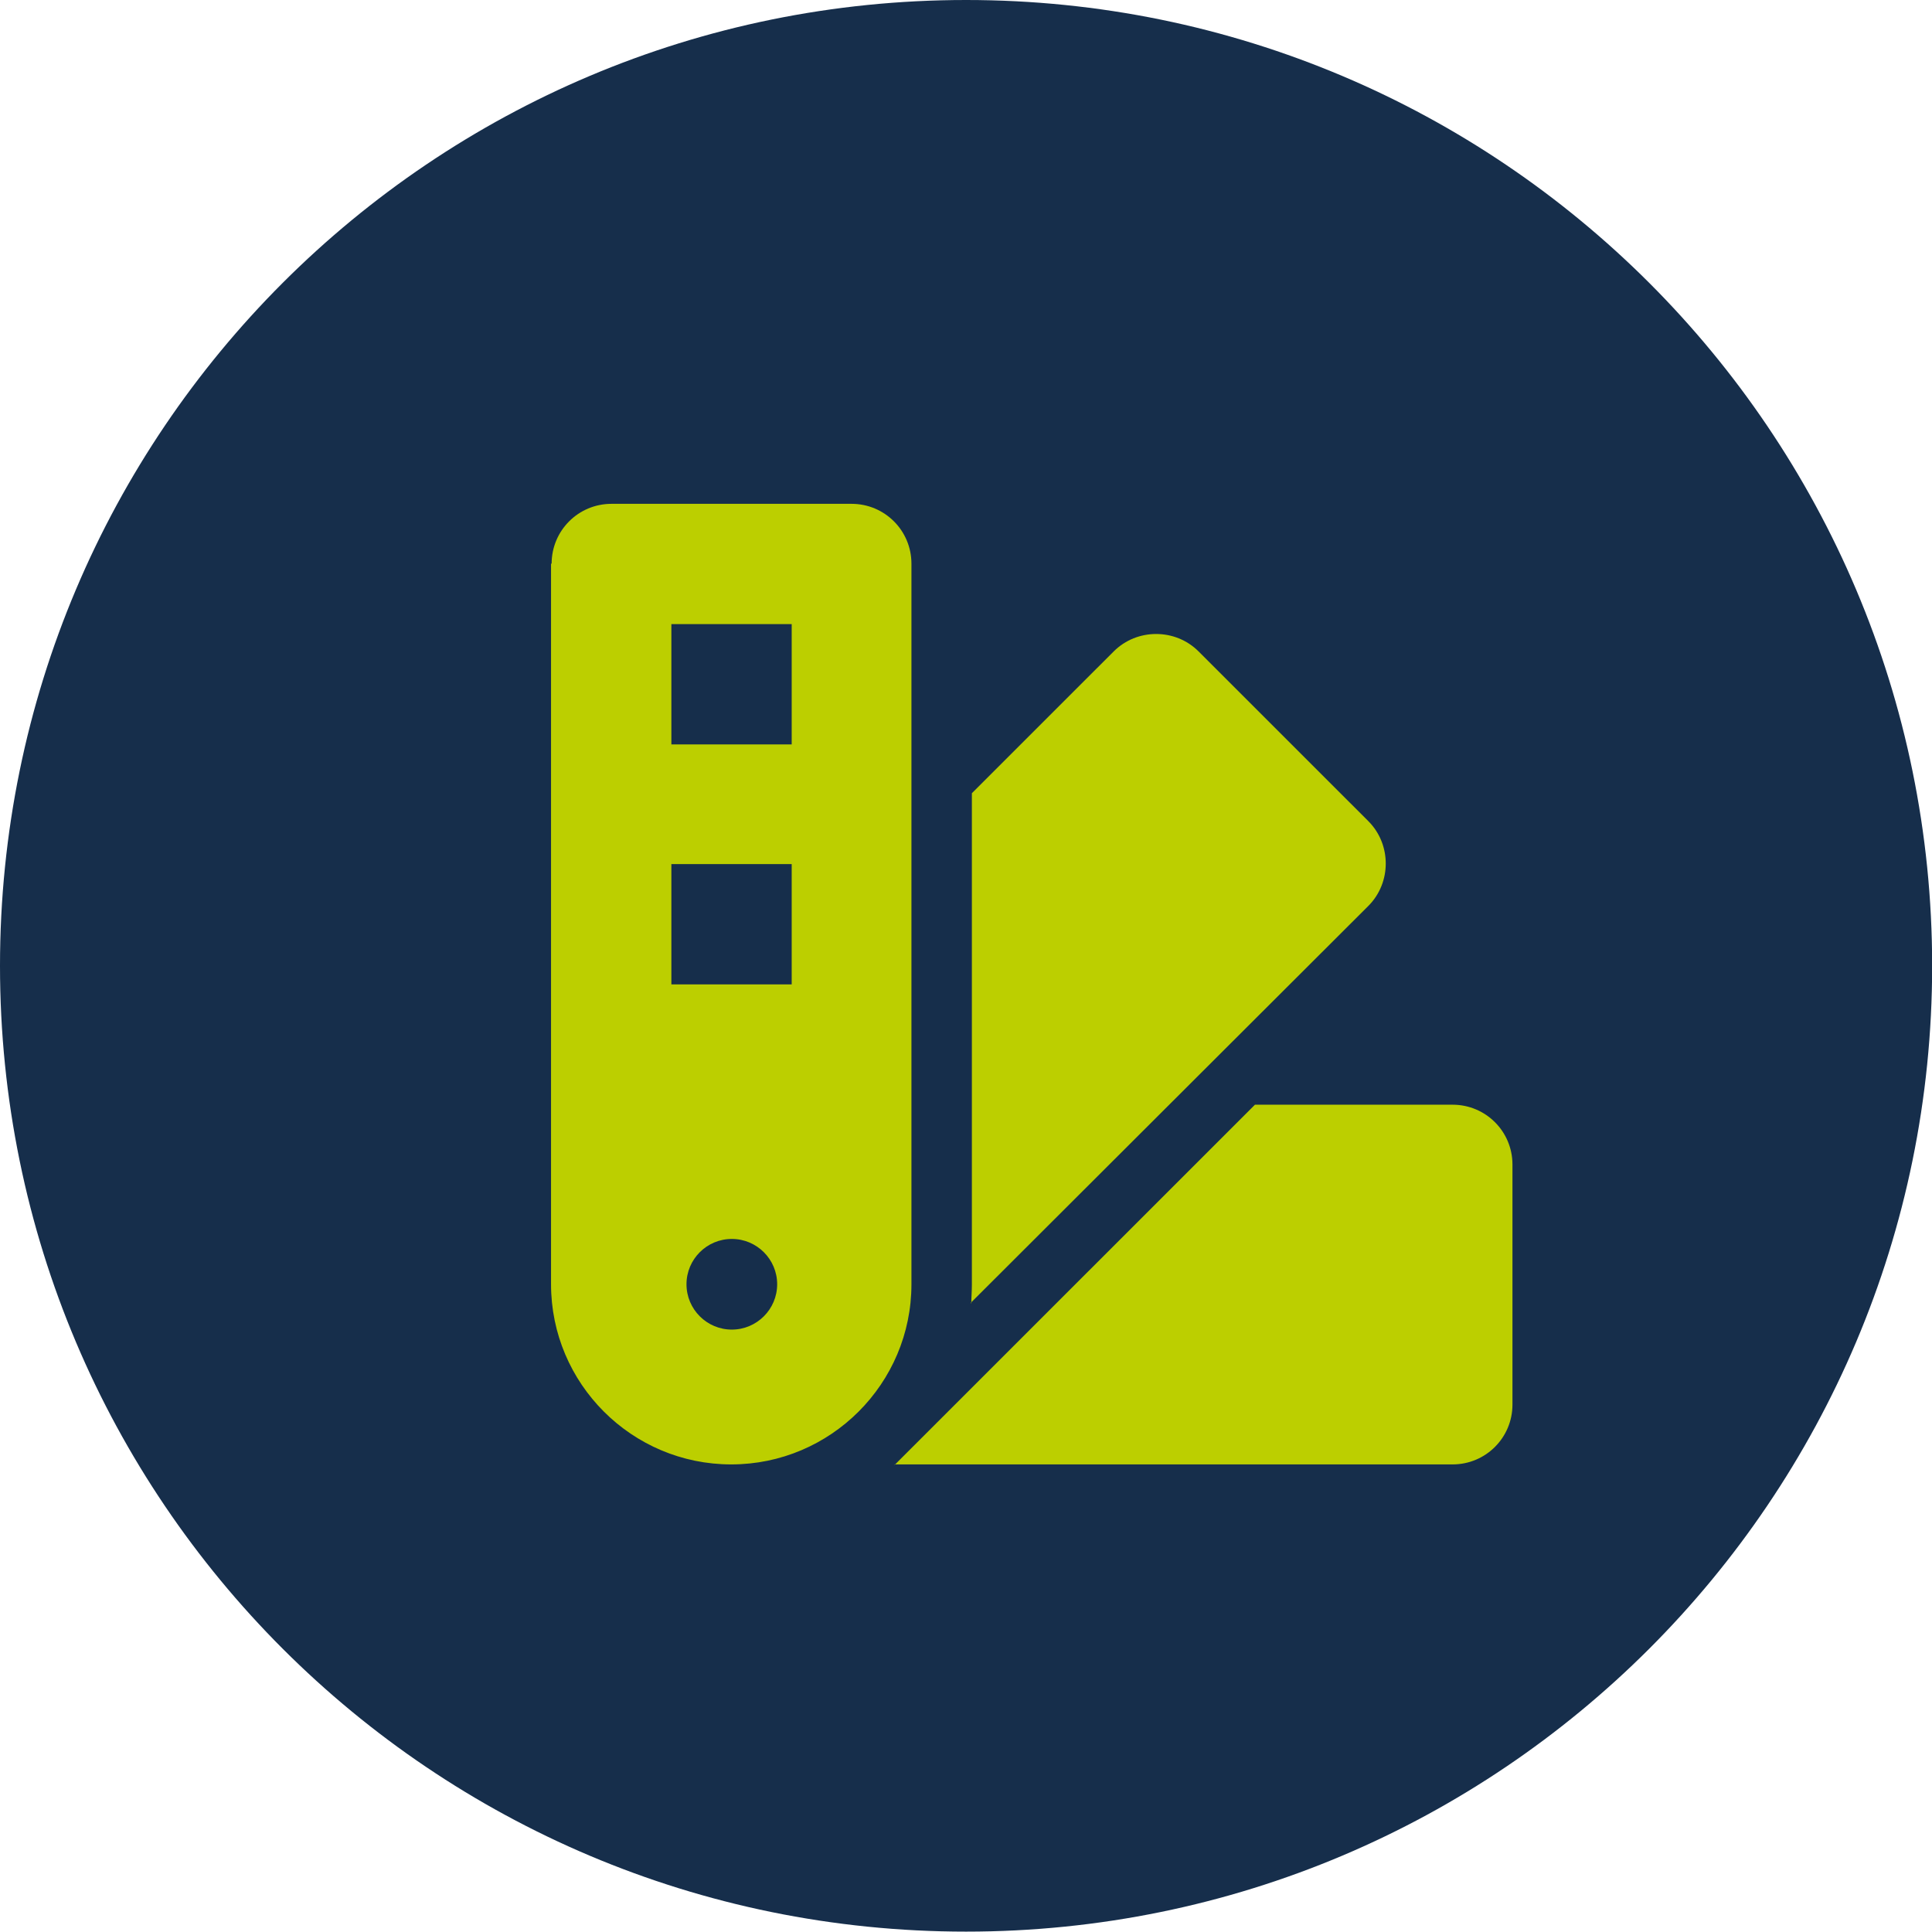 <svg width="92" height="92" viewBox="0 0 92 92" fill="none" xmlns="http://www.w3.org/2000/svg">
<path d="M46.004 91.982C71.413 91.982 92.007 71.394 92.007 45.991C92.007 20.588 71.413 0 46.004 0C20.594 0 0 20.56 0 45.991C0 71.421 20.594 91.982 46.004 91.982Z" fill="#162E4B"/>
<path d="M26.268 26.842C26.268 25.265 27.541 23.992 29.119 23.992H40.551C42.128 23.992 43.402 25.265 43.402 26.842V61.155C43.402 65.887 39.554 69.734 34.821 69.734C30.088 69.734 26.24 65.887 26.24 61.155V26.842H26.268ZM37.7 29.72H31.97V35.448H37.7V29.72ZM31.97 41.148V46.877H37.7V41.148H31.97ZM34.849 63.314C36.039 63.314 37.008 62.345 37.008 61.155C37.008 59.965 36.039 58.997 34.849 58.997C33.658 58.997 32.69 59.965 32.69 61.155C32.69 62.345 33.658 63.314 34.849 63.314ZM42.599 69.761L59.76 52.605H69.171C70.749 52.605 72.022 53.878 72.022 55.455V66.883C72.022 68.461 70.749 69.734 69.171 69.734H42.599V69.761ZM46.253 62.069C46.253 61.764 46.28 61.487 46.28 61.183V37.772L53.034 31.02C54.141 29.913 55.968 29.913 57.075 31.02L65.158 39.101C66.265 40.208 66.265 42.034 65.158 43.141L46.225 62.041L46.253 62.069Z" fill="#BCCF00"/>
</svg>
